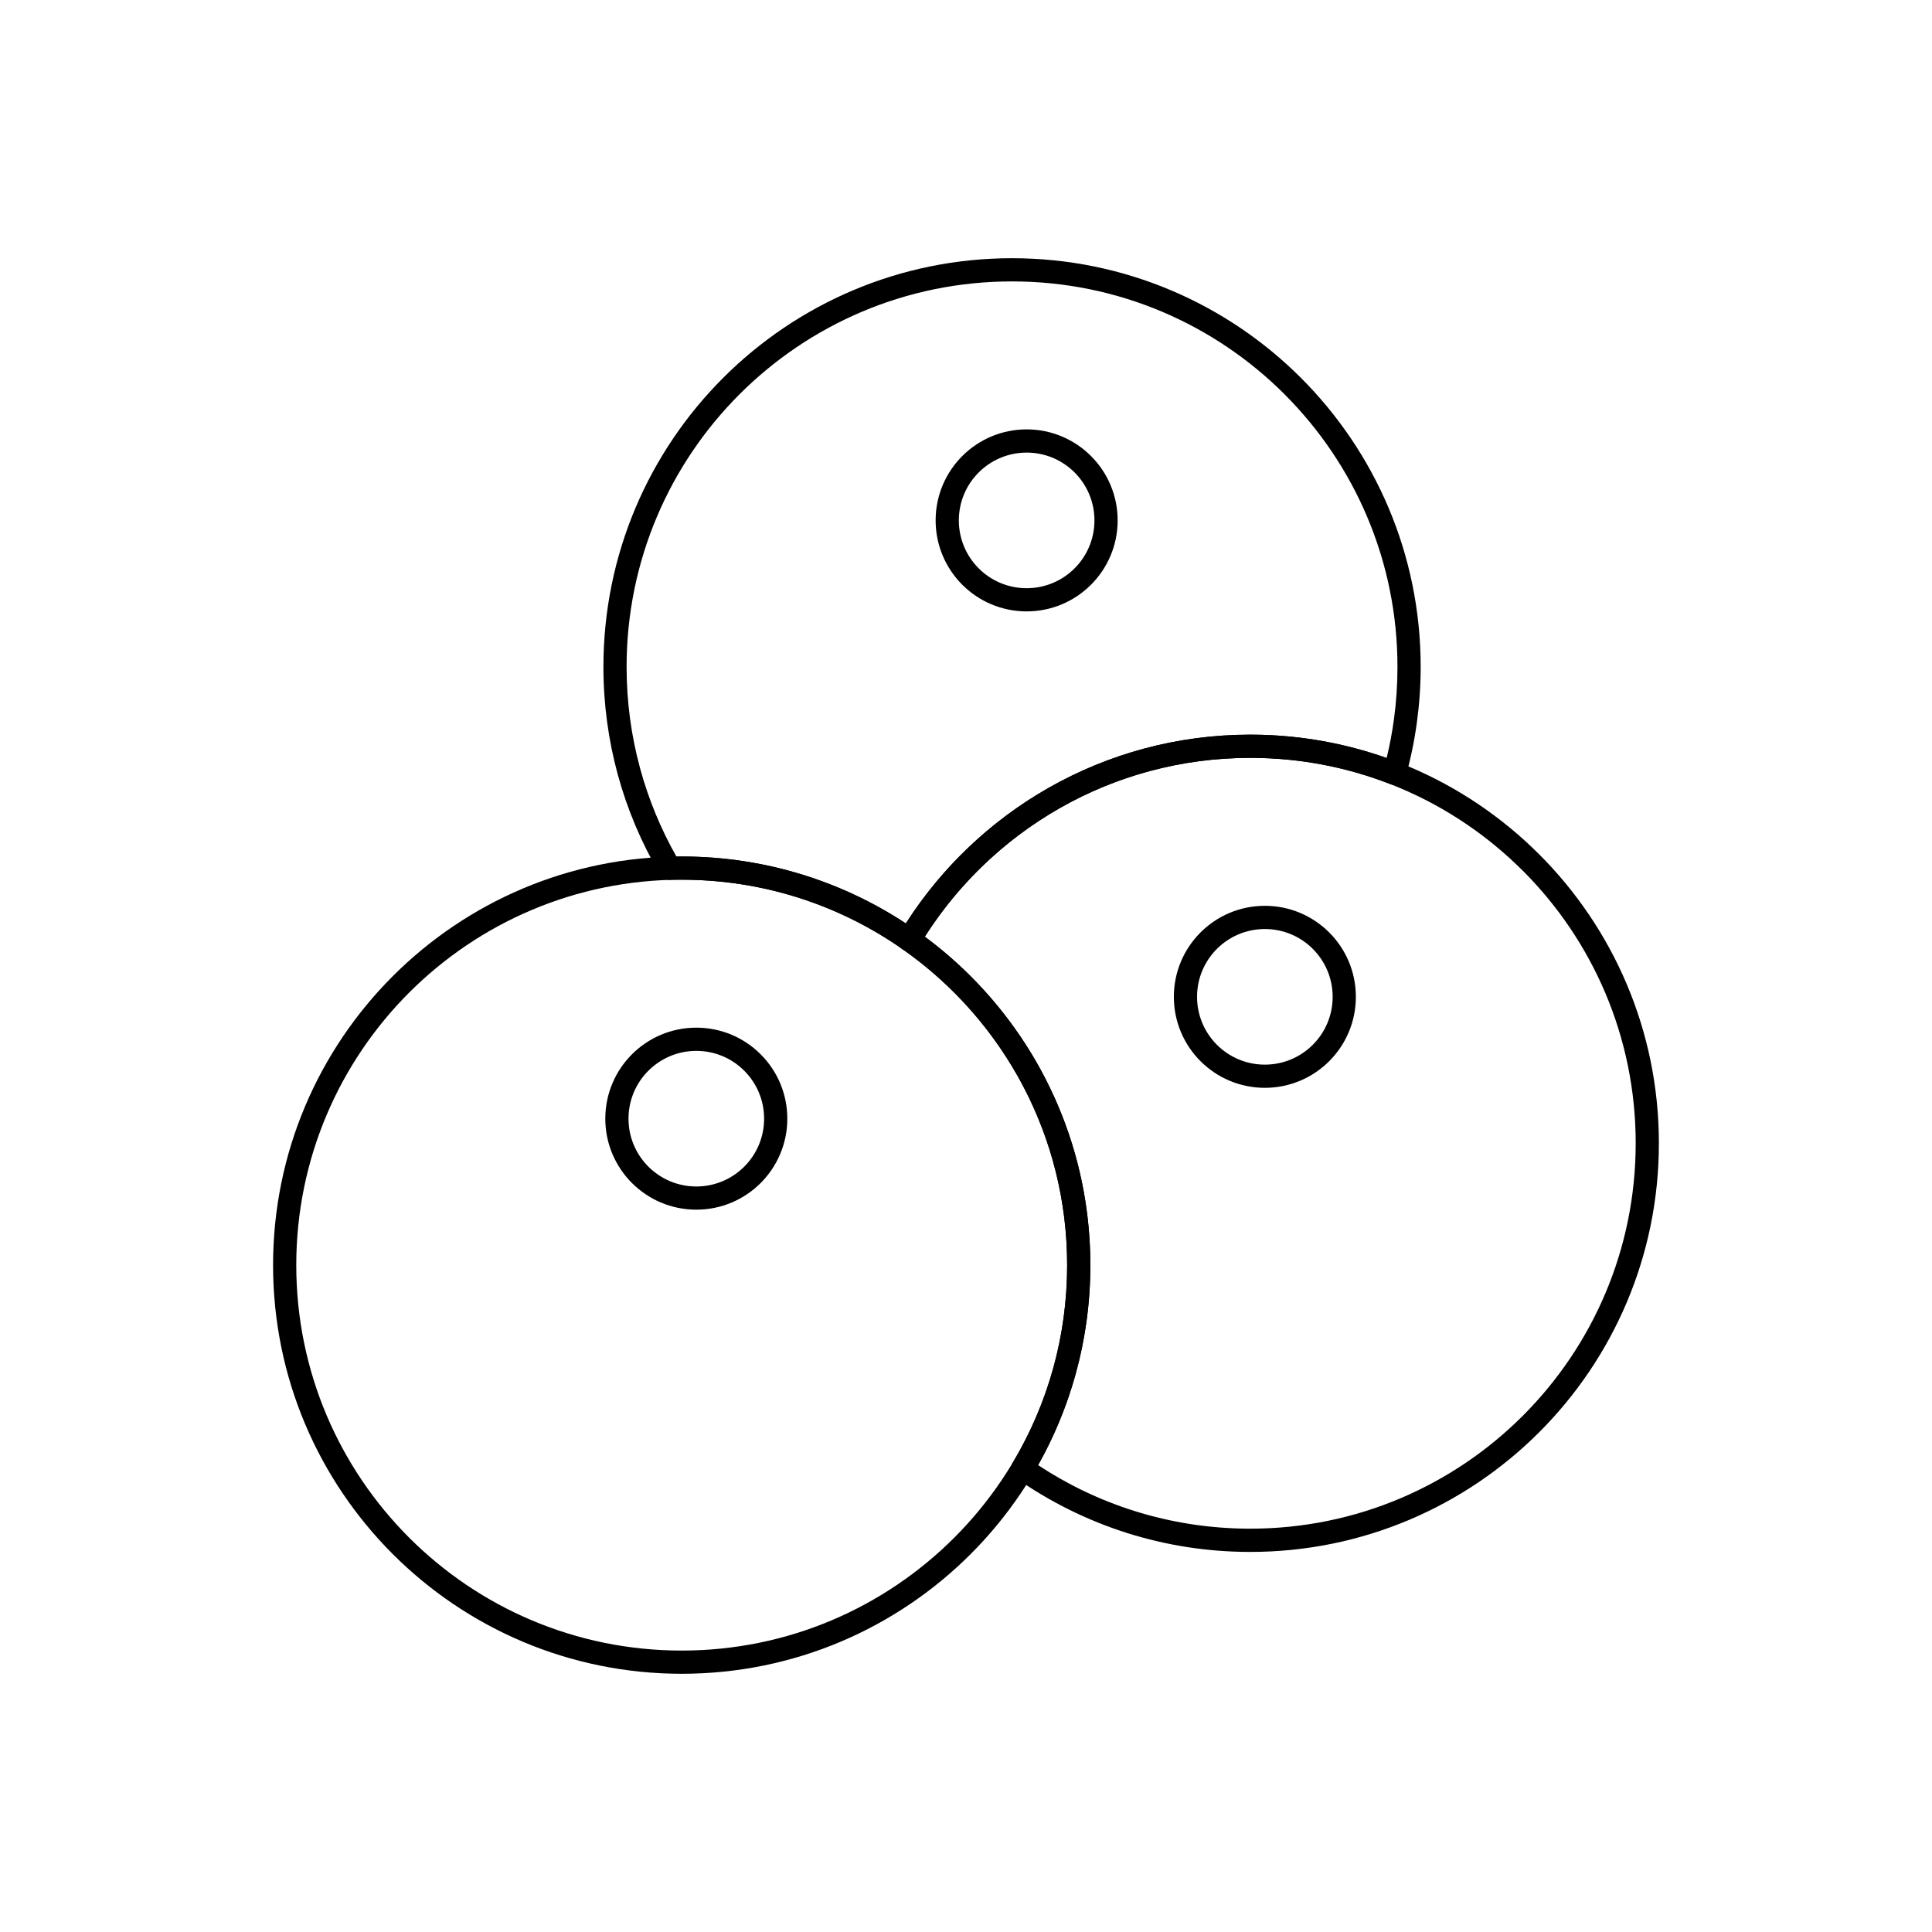 <?xml version="1.0" encoding="UTF-8"?>
<!-- Uploaded to: ICON Repo, www.iconrepo.com, Generator: ICON Repo Mixer Tools -->
<svg fill="#000000" width="800px" height="800px" version="1.1" viewBox="144 144 512 512" xmlns="http://www.w3.org/2000/svg">
 <g>
  <path d="m475.33 338.69c29.902 0 56.977 12.121 76.574 31.719s31.719 46.672 31.719 76.574-12.121 56.977-31.719 76.574-46.672 31.719-76.574 31.719c-11.332 0-22.266-1.746-32.547-4.984-10.633-3.352-20.566-8.305-29.52-14.578l1.754-2.512-1.766 2.519c-1.391-0.973-1.727-2.891-0.754-4.281l0.008-0.012c4.598-7.723 8.203-16.105 10.648-24.973 2.379-8.629 3.648-17.742 3.648-27.18 0-16.996-4.148-33.016-11.488-47.105-7.625-14.645-18.684-27.203-32.094-36.602l1.754-2.512-1.766 2.519c-1.391-0.973-1.727-2.891-0.754-4.281l0.02-0.027c9.613-15.992 23.242-29.297 39.488-38.52 15.762-8.945 33.973-14.055 53.367-14.055zm72.227 36.066c-18.484-18.484-44.02-29.918-72.227-29.918-18.316 0-35.496 4.812-50.34 13.238-14.586 8.277-26.934 20.043-35.91 34.16 13.184 9.773 24.066 22.457 31.691 37.09 7.785 14.945 12.184 31.93 12.184 49.941 0 9.953-1.355 19.617-3.891 28.812-2.352 8.527-5.719 16.637-9.965 24.188 7.812 5.16 16.383 9.277 25.512 12.152 9.684 3.051 20.004 4.695 30.719 4.695 28.207 0 53.742-11.434 72.227-29.918s29.918-44.02 29.918-72.227c0-28.207-11.434-53.742-29.918-72.227z"/>
  <path d="m479.2 384.05c6.66 0 12.688 2.699 17.055 7.062 4.363 4.363 7.062 10.395 7.062 17.055 0 6.66-2.699 12.688-7.062 17.055-4.363 4.363-10.395 7.062-17.055 7.062s-12.691-2.699-17.055-7.062c-4.363-4.363-7.062-10.395-7.062-17.055 0-6.66 2.699-12.688 7.062-17.055 4.363-4.363 10.395-7.062 17.055-7.062zm12.707 11.414c-3.25-3.25-7.742-5.262-12.707-5.262-4.961 0-9.453 2.012-12.707 5.262-3.25 3.25-5.262 7.742-5.262 12.707 0 4.961 2.012 9.453 5.262 12.707 3.25 3.25 7.742 5.262 12.707 5.262 4.961 0 9.453-2.012 12.707-5.262 3.25-3.25 5.262-7.742 5.262-12.707 0-4.961-2.012-9.453-5.262-12.707z"/>
  <path d="m324.66 370.98c29.902 0 56.977 12.121 76.574 31.719 19.598 19.598 31.719 46.672 31.719 76.574 0 29.902-12.121 56.977-31.719 76.574-19.598 19.598-46.672 31.719-76.574 31.719-29.902 0-56.977-12.121-76.574-31.719s-31.719-46.672-31.719-76.574c0-29.902 12.121-56.977 31.719-76.574 19.598-19.598 46.672-31.719 76.574-31.719zm72.227 36.066c-18.484-18.484-44.02-29.918-72.227-29.918-28.207 0-53.742 11.434-72.227 29.918s-29.918 44.02-29.918 72.227c0 28.207 11.434 53.742 29.918 72.227s44.02 29.918 72.227 29.918c28.207 0 53.742-11.434 72.227-29.918s29.918-44.02 29.918-72.227c0-28.207-11.434-53.742-29.918-72.227z"/>
  <path d="m328.53 416.34c6.66 0 12.688 2.699 17.055 7.062 4.363 4.363 7.062 10.395 7.062 17.055 0 6.66-2.699 12.691-7.062 17.055-4.363 4.363-10.395 7.062-17.055 7.062s-12.691-2.699-17.055-7.062c-4.363-4.363-7.062-10.395-7.062-17.055 0-6.66 2.699-12.688 7.062-17.055 4.363-4.363 10.395-7.062 17.055-7.062zm12.707 11.414c-3.25-3.25-7.742-5.262-12.707-5.262-4.961 0-9.453 2.012-12.707 5.262-3.25 3.25-5.262 7.742-5.262 12.707 0 4.961 2.012 9.453 5.262 12.707 3.25 3.25 7.742 5.262 12.707 5.262 4.961 0 9.453-2.012 12.707-5.262 3.25-3.25 5.262-7.742 5.262-12.707 0-4.961-2.012-9.453-5.262-12.707z"/>
  <path d="m412.2 212.43c29.902 0 56.977 12.121 76.574 31.719s31.719 46.672 31.719 76.574c0 4.934-0.34 9.836-0.996 14.676-0.664 4.898-1.656 9.691-2.953 14.355l-2.953-0.816 2.961 0.824c-0.453 1.637-2.148 2.594-3.785 2.141-0.164-0.047-0.316-0.102-0.465-0.172-5.781-2.246-11.809-3.981-18.031-5.144-6.109-1.145-12.438-1.746-18.938-1.746-18.316 0-35.496 4.812-50.34 13.238-15.398 8.742-28.305 21.371-37.383 36.547l0.008 0.004c-0.871 1.457-2.762 1.934-4.219 1.062-0.145-0.086-0.281-0.184-0.406-0.289-8.367-5.828-17.656-10.441-27.609-13.578-9.688-3.051-20.004-4.695-30.723-4.695h-1.527c-0.465 0.008-0.977 0.02-1.527 0.035v0.012c-1.23 0.035-2.316-0.656-2.836-1.688-4.785-8.145-8.535-16.961-11.066-26.266-2.473-9.086-3.793-18.641-3.793-28.504 0-29.902 12.121-56.977 31.719-76.574 19.598-19.598 46.672-31.719 76.574-31.719zm72.227 36.066c-18.484-18.484-44.02-29.918-72.227-29.918s-53.742 11.434-72.227 29.918c-18.484 18.484-29.918 44.02-29.918 72.227 0 9.312 1.246 18.328 3.578 26.895 2.25 8.27 5.508 16.109 9.633 23.387l1.395-0.023c11.332 0 22.266 1.746 32.547 4.984 9.582 3.019 18.602 7.344 26.84 12.762 9.504-14.863 22.535-27.25 37.914-35.98 15.762-8.945 33.977-14.055 53.367-14.055 6.828 0 13.535 0.641 20.066 1.867 5.523 1.035 10.895 2.488 16.082 4.324 0.816-3.371 1.469-6.805 1.941-10.297 0.609-4.488 0.926-9.117 0.926-13.859 0-28.207-11.434-53.742-29.918-72.227z"/>
  <path d="m416.07 257.79c6.66 0 12.688 2.699 17.055 7.062 4.363 4.363 7.062 10.395 7.062 17.055s-2.699 12.691-7.062 17.055c-4.363 4.363-10.395 7.062-17.055 7.062-6.66 0-12.688-2.699-17.055-7.062-4.363-4.363-7.062-10.395-7.062-17.055s2.699-12.688 7.062-17.055c4.363-4.363 10.395-7.062 17.055-7.062zm12.707 11.414c-3.25-3.25-7.742-5.262-12.707-5.262-4.961 0-9.453 2.012-12.707 5.262-3.25 3.25-5.262 7.742-5.262 12.707 0 4.961 2.012 9.453 5.262 12.707 3.25 3.25 7.742 5.262 12.707 5.262 4.961 0 9.453-2.012 12.707-5.262 3.25-3.25 5.262-7.742 5.262-12.707 0-4.961-2.012-9.453-5.262-12.707z"/>
 </g>
</svg>